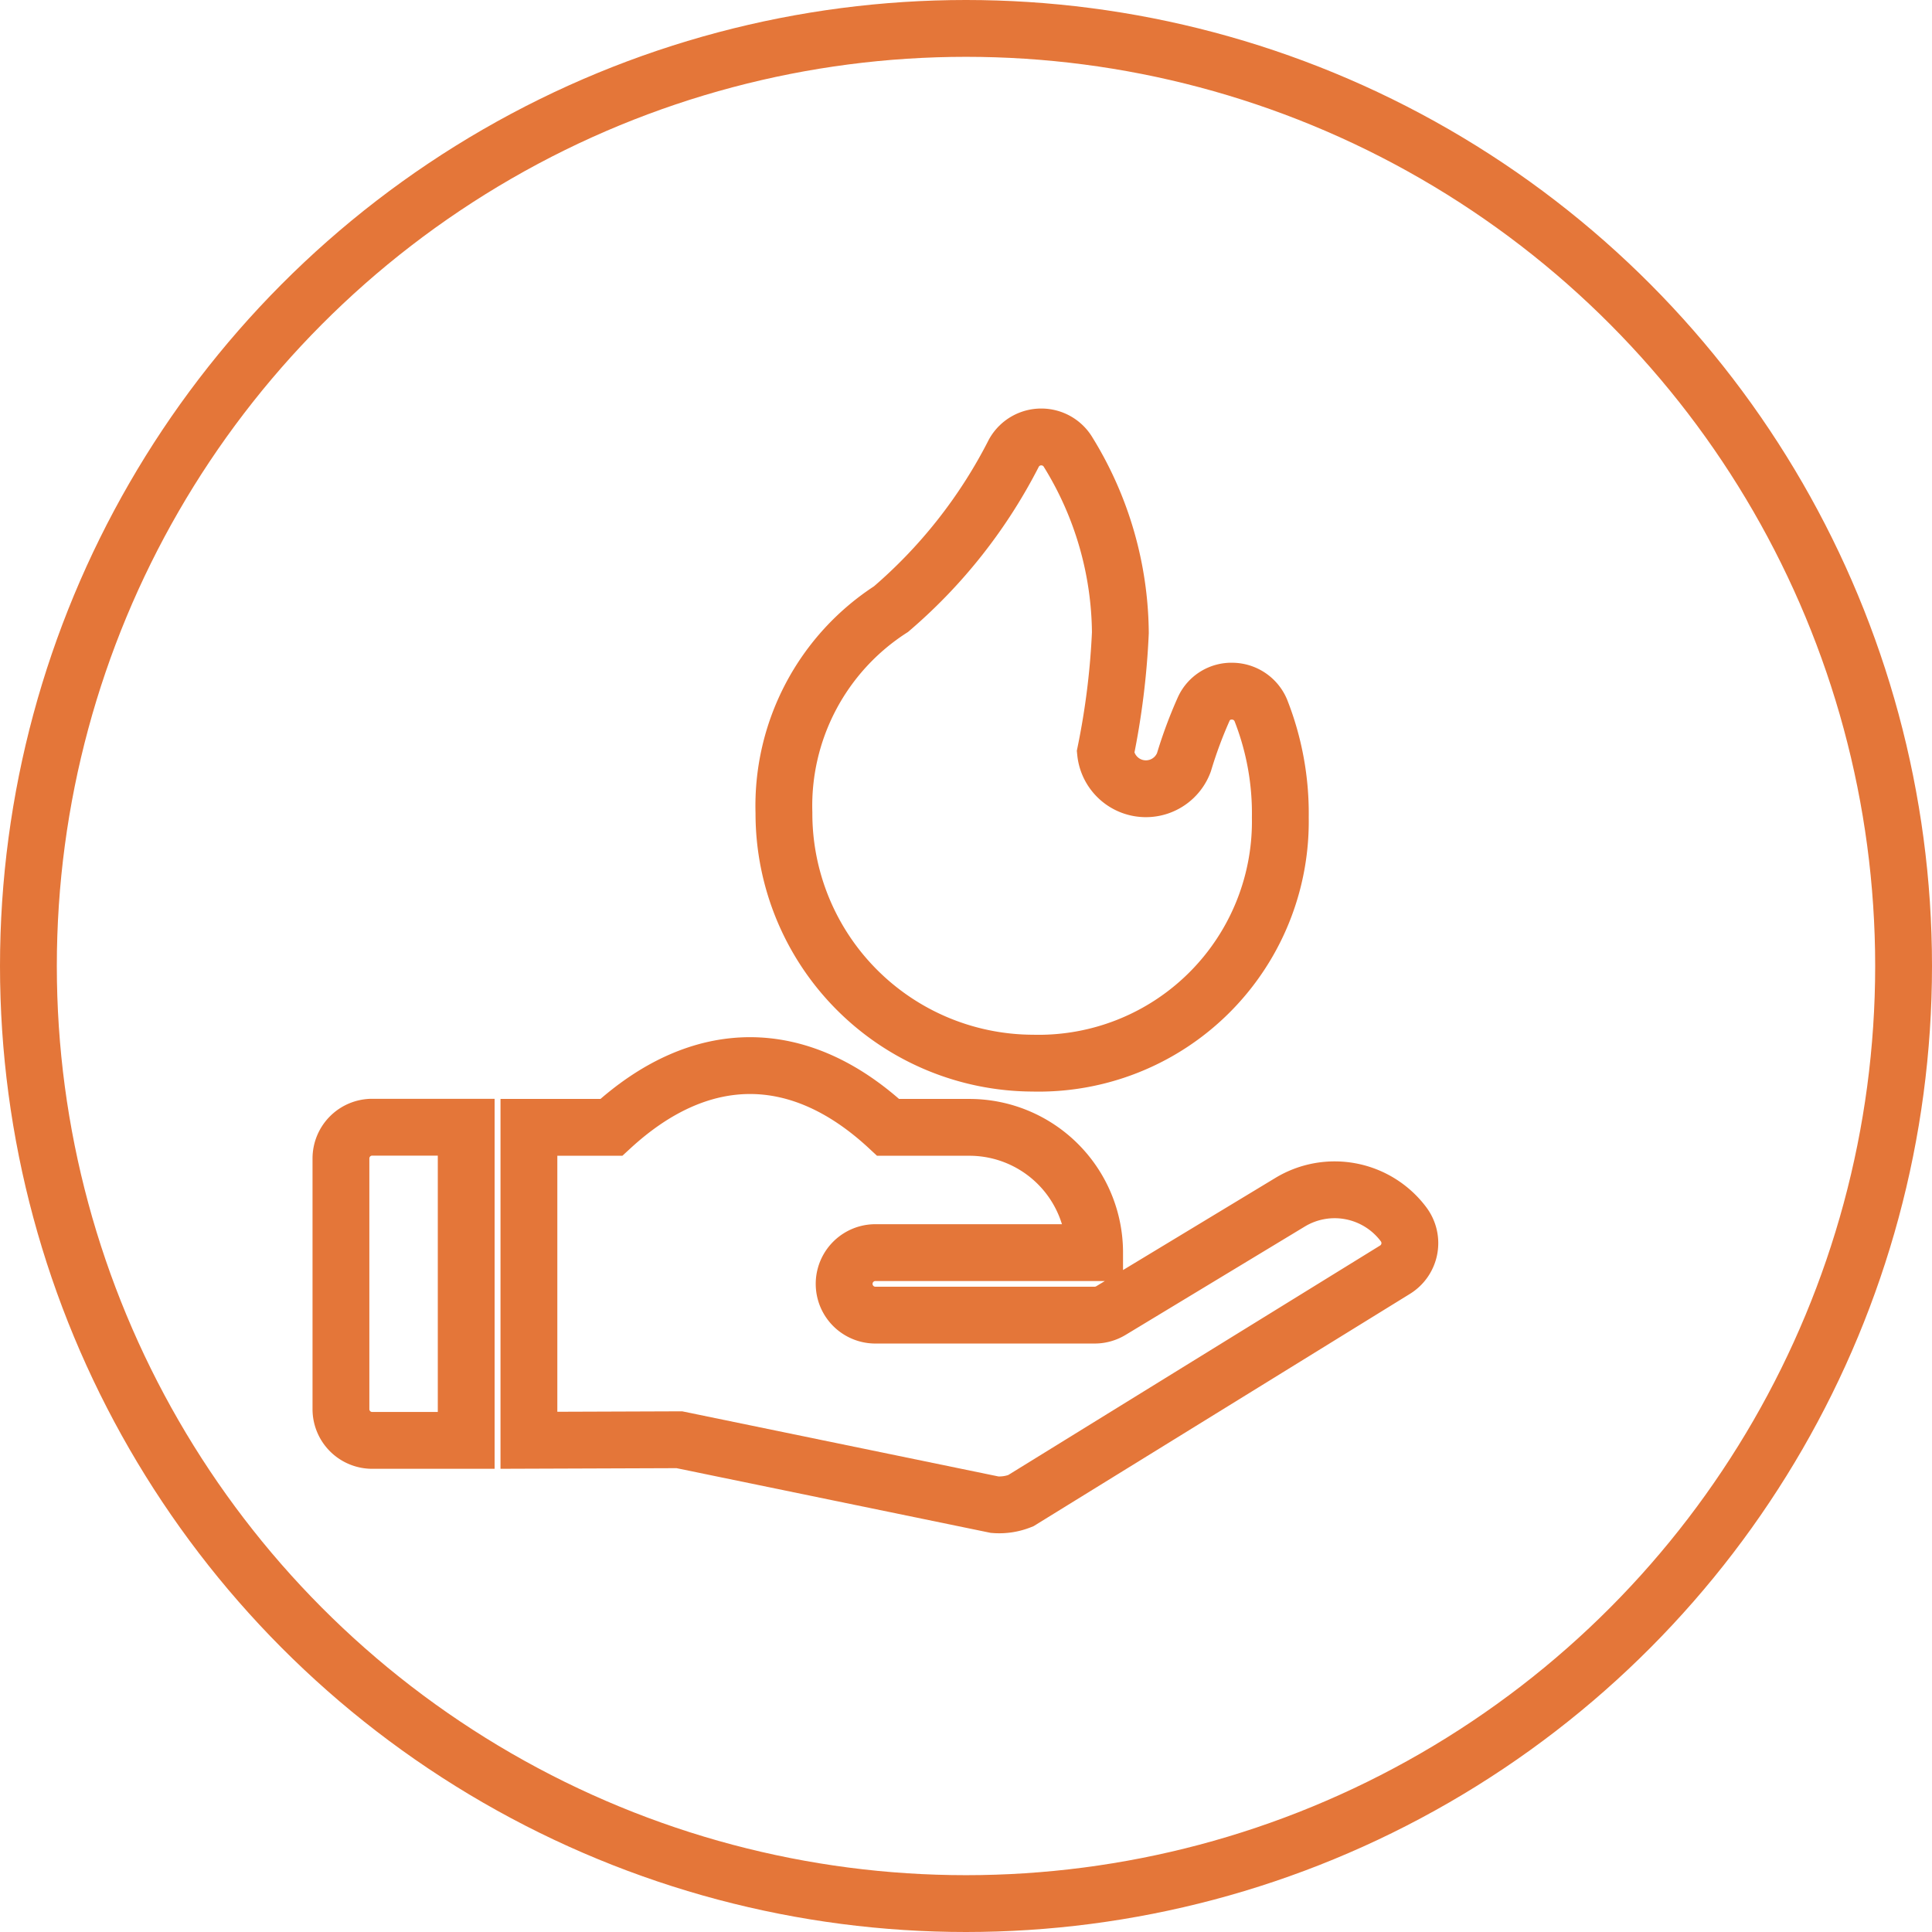 <svg xmlns="http://www.w3.org/2000/svg" width="68" height="68" viewBox="0 0 68 68"><defs><style>.a,.c{fill:none;}.a{stroke:#e47639;stroke-width:2px;}.b{stroke:none;}</style></defs><g transform="translate(-1339 -2769)"><g class="a" transform="translate(1339 2769)"><circle class="b" cx="34" cy="34" r="34"/><circle class="c" cx="34" cy="34" r="33"/></g><g transform="translate(1351 2784.354)"><path class="a" d="M38.193.572a1.1,1.1,0,0,0-.953-.547h-.008a1.1,1.1,0,0,0-.952.56,17.957,17.957,0,0,1-4.328,5.5,8.237,8.237,0,0,0-3.769,7.168,8.789,8.789,0,0,0,8.746,8.812,8.511,8.511,0,0,0,8.725-8.648,9.9,9.9,0,0,0-.688-3.773,1.1,1.1,0,0,0-.987-.671,1.07,1.07,0,0,0-1.018.621,15.669,15.669,0,0,0-.7,1.884,1.428,1.428,0,0,1-2.759-.356,26.847,26.847,0,0,0,.522-4.207A12.269,12.269,0,0,0,38.193.572Z" transform="translate(-12.591 0)"/><path class="a" d="M42.742,45.6l-.005-.007a3.03,3.03,0,0,0-3.991-.771l-6.309,3.815a1.108,1.108,0,0,1-.569.158H24.151a1.1,1.1,0,1,1,0-2.2h7.716a4.409,4.409,0,0,0-4.409-4.409H24.6c-3.133-2.907-6.606-2.888-9.744,0h-2.9V53.2l5.295-.019,11.1,2.286a2.021,2.021,0,0,0,.915-.14L42.434,47.2A1.1,1.1,0,0,0,42.742,45.6Z" transform="translate(-5.34 -17.861)"/><path class="a" d="M1.1,54.958H4.409V43.935H1.1a1.1,1.1,0,0,0-1.1,1.1v8.818A1.1,1.1,0,0,0,1.1,54.958Z" transform="translate(0 -19.615)"/></g></g></svg>